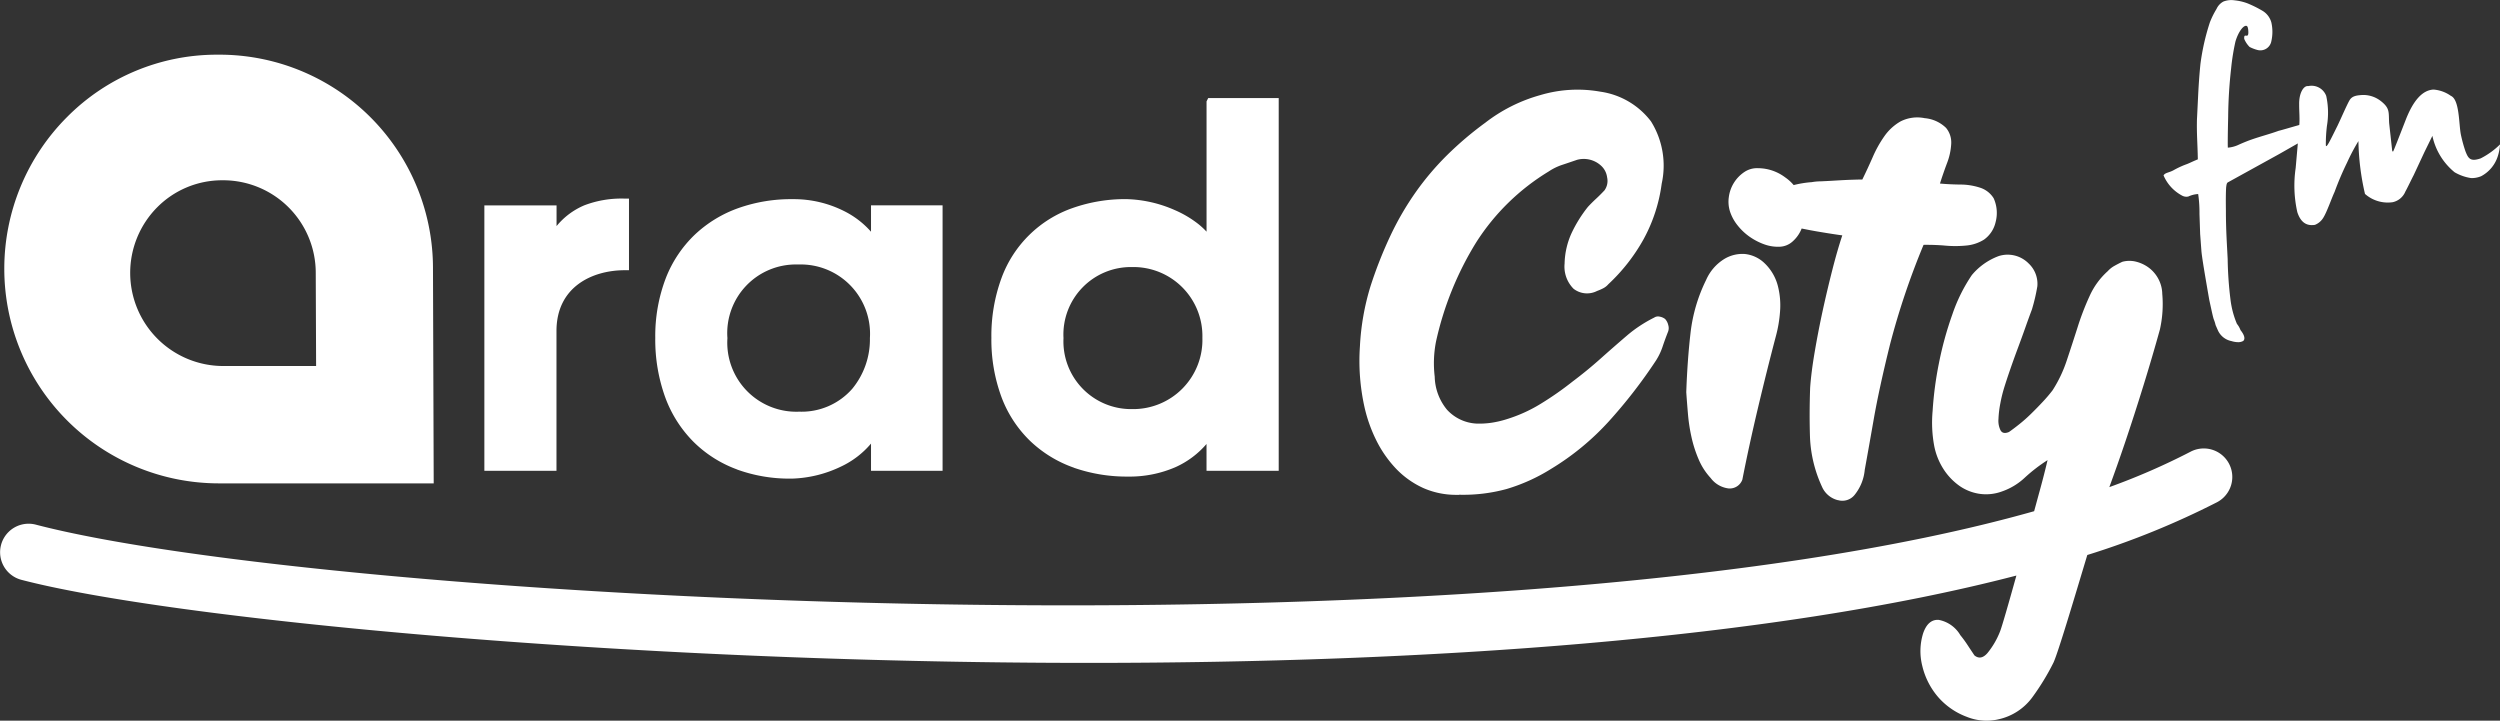 <svg xmlns="http://www.w3.org/2000/svg" width="159.297" height="45.921" viewBox="0 0 159.297 45.921">
  <rect x="0" y="0" width="159.297" height="45.921" fill="#333333" stroke="none"/>
  <path id="Path_76" data-name="Path 76" d="M125.355,45.688a4.5,4.5,0,0,1-1.841-1.251,4.691,4.691,0,0,1-1.029-2.008,3.827,3.827,0,0,1,.055-2.075q.311-.9.991-.856a2.032,2.032,0,0,1,1.379.974,7.182,7.182,0,0,1,.435.591q.2.305.465.7l0,0c.271.218.547.171.825-.146a5.1,5.1,0,0,0,.8-1.368c.11-.257.557-1.819,1.047-3.575-15.758,4.106-37.712,5.565-59.109,5.565-29.858,0-58.635-2.84-68.009-5.293a1.817,1.817,0,1,1,.92-3.516c18.352,4.8,92.474,9.014,127.329-.857.181-.661.311-1.141.355-1.3q.3-1.091.5-1.954a10.278,10.278,0,0,0-1.452,1.118,4.065,4.065,0,0,1-1.444.874,2.926,2.926,0,0,1-1.4.16,3,3,0,0,1-1.274-.482,3.844,3.844,0,0,1-1.029-1.049,4.234,4.234,0,0,1-.626-1.541,8.143,8.143,0,0,1-.1-2.2,22.617,22.617,0,0,1,.4-3.041,21.938,21.938,0,0,1,.86-3.129,10.445,10.445,0,0,1,1.239-2.5,4.059,4.059,0,0,1,1.717-1.214,1.876,1.876,0,0,1,1.9.469,1.78,1.78,0,0,1,.559,1.451,11.561,11.561,0,0,1-.348,1.489c-.13.345-.271.733-.426,1.172s-.316.879-.483,1.327-.329.9-.483,1.345-.285.845-.391,1.19a8.822,8.822,0,0,0-.226.934,6.543,6.543,0,0,0-.121,1.009,1.361,1.361,0,0,0,.133.719c.1.178.278.213.537.106.191-.133.413-.3.663-.5a9.366,9.366,0,0,0,.754-.67q.379-.37.742-.76a9.236,9.236,0,0,0,.62-.729,8.321,8.321,0,0,0,.905-1.906q.351-1.052.685-2.1a16.977,16.977,0,0,1,.769-2,4.711,4.711,0,0,1,1.154-1.582,1.683,1.683,0,0,1,.449-.351q.267-.147.48-.246a1.724,1.724,0,0,1,.907,0,2.284,2.284,0,0,1,.806.394,2.155,2.155,0,0,1,.587.7,2.113,2.113,0,0,1,.246.95,7.394,7.394,0,0,1-.149,2.264q-.479,1.728-1.05,3.577t-1.193,3.693q-.478,1.411-.981,2.779a42.8,42.8,0,0,0,5.174-2.256,1.817,1.817,0,0,1,1.689,3.218A52.3,52.3,0,0,1,133,35.364c-.831,2.761-1.851,6.192-2.152,6.851a15.216,15.216,0,0,1-1.368,2.239,3.634,3.634,0,0,1-2.109,1.373,3.365,3.365,0,0,1-2.019-.139Zm-8.242-13.816a1.494,1.494,0,0,1-1.017-.856,8.311,8.311,0,0,1-.764-3.115q-.051-1.521.008-3.193.068-.976.289-2.275t.51-2.635q.292-1.334.615-2.6t.635-2.2c-.23-.031-.537-.076-.919-.137s-.77-.125-1.164-.2l-.507-.1c-.022.055-.045.108-.071.161a2.134,2.134,0,0,1-.547.7,1.289,1.289,0,0,1-.8.3,2.579,2.579,0,0,1-.973-.156,3.949,3.949,0,0,1-.908-.469,3.633,3.633,0,0,1-.76-.707,2.847,2.847,0,0,1-.493-.872,2.057,2.057,0,0,1-.088-.963,2.274,2.274,0,0,1,.981-1.589,1.45,1.45,0,0,1,.881-.249,2.894,2.894,0,0,1,1.725.583,2.707,2.707,0,0,1,.545.493,6.637,6.637,0,0,1,1.153-.187,3.347,3.347,0,0,1,.56-.051q.455-.019,1-.053c.362-.022.706-.04,1.032-.05s.536-.016.629-.013q.337-.687.661-1.425a7.48,7.48,0,0,1,.745-1.336,3.2,3.2,0,0,1,1.027-.941,2.358,2.358,0,0,1,1.543-.207A2.22,2.22,0,0,1,124,8.149a1.459,1.459,0,0,1,.33,1.006,4.011,4.011,0,0,1-.271,1.247q-.251.672-.447,1.293h0c.4.037.824.058,1.289.064a4.066,4.066,0,0,1,1.267.2,1.584,1.584,0,0,1,.867.676,2.275,2.275,0,0,1,.121,1.524,1.875,1.875,0,0,1-.736,1.108,2.56,2.56,0,0,1-1.13.378,7.139,7.139,0,0,1-1.345.005c-.458-.04-.918-.054-1.378-.049a47.9,47.9,0,0,0-2.142,6.365q-.69,2.785-1.039,4.781t-.567,3.191a2.964,2.964,0,0,1-.649,1.6,1,1,0,0,1-1.058.329Zm-26.448-.787a5.622,5.622,0,0,1-1.753-1.265,7.42,7.42,0,0,1-1.229-1.788,9.415,9.415,0,0,1-.73-2.05,13.591,13.591,0,0,1-.3-3.92,15.7,15.7,0,0,1,.672-3.817,26.969,26.969,0,0,1,1.3-3.288,18.6,18.6,0,0,1,1.6-2.737A17.666,17.666,0,0,1,92.192,9.9,21.705,21.705,0,0,1,94.64,7.82a10.178,10.178,0,0,1,3.516-1.763,8.293,8.293,0,0,1,3.812-.216A4.924,4.924,0,0,1,105.2,7.735a5.326,5.326,0,0,1,.681,3.969,10.1,10.1,0,0,1-1.172,3.571,11.642,11.642,0,0,1-2.228,2.836,1.075,1.075,0,0,1-.342.266,3.191,3.191,0,0,1-.373.162,1.4,1.4,0,0,1-1.5-.139,2,2,0,0,1-.572-1.608,4.912,4.912,0,0,1,.453-1.956,8.431,8.431,0,0,1,1.036-1.658c.169-.18.344-.355.526-.523s.354-.342.525-.524a1.027,1.027,0,0,0,.169-.833,1.21,1.21,0,0,0-.392-.747,1.631,1.631,0,0,0-1.523-.367c-.308.105-.618.212-.936.317a3.513,3.513,0,0,0-.868.423,14.22,14.22,0,0,0-4.63,4.531A20.284,20.284,0,0,0,91.5,21.77,7.2,7.2,0,0,0,91.418,24a3.427,3.427,0,0,0,.782,2.105,2.733,2.733,0,0,0,1.871.885,5.292,5.292,0,0,0,.962-.053A6.253,6.253,0,0,0,96,26.712a9.431,9.431,0,0,0,2.181-.988,20.305,20.305,0,0,0,2.021-1.412q.932-.7,1.779-1.456t1.71-1.494a8.223,8.223,0,0,1,.825-.616,8.7,8.7,0,0,1,.89-.511.439.439,0,0,1,.351-.058.785.785,0,0,1,.343.15.856.856,0,0,1,.2.391.642.642,0,0,1-.014.419c-.127.321-.243.638-.346.947a4.021,4.021,0,0,1-.415.876,32.1,32.1,0,0,1-3.015,3.892,16.536,16.536,0,0,1-3.684,3.029A11.526,11.526,0,0,1,96,31.159a10.469,10.469,0,0,1-3.031.365l0,.007c-.067,0-.135,0-.2,0A5.17,5.17,0,0,1,90.664,31.085Zm19.495.04A1.676,1.676,0,0,1,109,30.456a4.091,4.091,0,0,1-.761-1.178,7.9,7.9,0,0,1-.456-1.412,10.847,10.847,0,0,1-.227-1.473q-.063-.737-.109-1.4l0-.005q.07-2.024.272-3.778a10.249,10.249,0,0,1,.991-3.368,2.969,2.969,0,0,1,1.129-1.321,2.229,2.229,0,0,1,1.339-.337,2.124,2.124,0,0,1,1.236.567,3.044,3.044,0,0,1,.858,1.426,4.96,4.96,0,0,1,.151,1.663,8.229,8.229,0,0,1-.266,1.58q-.564,2.142-1.136,4.55t-1,4.591a.855.855,0,0,1-.805.565ZM27.635,30.8h0Zm-13.606,0h-.078A13.678,13.678,0,0,1,4.279,7.451a13.443,13.443,0,0,1,9.563-3.967h.091A13.606,13.606,0,0,1,27.589,17.04v.1L27.635,30.8ZM10.018,13.208a5.934,5.934,0,0,0,4.224,10.114h5.9l-.023-5.918a5.9,5.9,0,0,0-5.872-5.917H14.16v0h-.014A5.822,5.822,0,0,0,10.018,13.208Zm36.934,16.7a7.694,7.694,0,0,1-2.743-1.736A7.835,7.835,0,0,1,42.4,25.351a10.8,10.8,0,0,1-.647-3.824,10.33,10.33,0,0,1,.672-3.806,7.688,7.688,0,0,1,1.859-2.779,7.874,7.874,0,0,1,2.778-1.687,10.057,10.057,0,0,1,3.413-.565h.084a7.135,7.135,0,0,1,3.2.747A5.639,5.639,0,0,1,55.5,14.765V13.085H60.06V30H55.5V28.265a5.631,5.631,0,0,1-1.928,1.471,7.693,7.693,0,0,1-3.107.761h-.085A9.767,9.767,0,0,1,46.952,29.912Zm-.6-8.384a4.4,4.4,0,0,0,4.575,4.707A4.288,4.288,0,0,0,54.3,24.778a4.95,4.95,0,0,0,1.13-3.235,4.418,4.418,0,0,0-4.509-4.691h-.147A4.372,4.372,0,0,0,46.349,21.527Zm22.083,8.279a7.746,7.746,0,0,1-2.769-1.681,7.591,7.591,0,0,1-1.837-2.778,10.527,10.527,0,0,1-.659-3.818,10.688,10.688,0,0,1,.647-3.816,7.433,7.433,0,0,1,4.547-4.461,10.055,10.055,0,0,1,3.411-.561,8.107,8.107,0,0,1,3.084.7,6.772,6.772,0,0,1,1.458.857,4.885,4.885,0,0,1,.563.516v-8.3l.105-.212h4.493V30h-4.6v-1.71A5.667,5.667,0,0,1,74.9,29.767a7.341,7.341,0,0,1-3.025.6A10.236,10.236,0,0,1,68.432,29.806Zm-.669-8.277a4.314,4.314,0,0,0,4.374,4.541,4.41,4.41,0,0,0,4.475-4.541,4.394,4.394,0,0,0-4.475-4.509A4.3,4.3,0,0,0,67.764,21.529ZM30.863,30V13.087h4.6v1.32a4.576,4.576,0,0,1,1.781-1.329,6.628,6.628,0,0,1,2.561-.423h.273v4.563H39.8c-2,0-4.342,1.015-4.342,3.876V30Zm111.317-8.268a1.2,1.2,0,0,1-.856-.678l-.149-.34a2.294,2.294,0,0,0-.109-.35c-.053-.125-.137-.541-.294-1.256-.292-1.672-.464-2.7-.5-3.107l-.081-1.09-.043-1.279a8.117,8.117,0,0,0-.083-1.268,1.7,1.7,0,0,0-.625.157.565.565,0,0,1-.375-.044,2.621,2.621,0,0,1-1.206-1.3c.1-.184.365-.171.663-.345a5.57,5.57,0,0,1,.729-.341c.237-.08.308-.137.792-.338-.017-1.006-.077-1.587-.056-2.525l.077-1.567c.039-.784.09-1.431.145-1.982a14.472,14.472,0,0,1,.6-2.65,5.407,5.407,0,0,1,.426-.861A1,1,0,0,1,141.67.1a1.377,1.377,0,0,1,.707-.08A3.344,3.344,0,0,1,143.2.21a7.311,7.311,0,0,1,.98.488,1.247,1.247,0,0,1,.548.734,2.7,2.7,0,0,1,0,1.191.712.712,0,0,1-.887.561,2.413,2.413,0,0,1-.5-.193A1.581,1.581,0,0,1,143,2.48c-.018-.225.047-.216.117-.208.088.011.184.021.13-.428-.023-.094-.035-.229-.177-.193-.182.046-.453.412-.629.99a14.188,14.188,0,0,0-.276,1.716,29.847,29.847,0,0,0-.189,3.082c-.027,1.176-.032,1.832-.02,1.969a1.96,1.96,0,0,0,.72-.2c.328-.144.581-.245.8-.32.57-.2,1.174-.354,1.7-.547.221-.055.64-.18,1.219-.345l.113-.032c.037-.384-.012-.905-.008-1.3-.018-.75.292-1.224.581-1.178a.994.994,0,0,1,1.143.626,5.028,5.028,0,0,1,.048,1.893,9.184,9.184,0,0,0-.072,1.247c.021.253.3-.353.753-1.26.266-.562.59-1.318.755-1.6s.456-.313.793-.338a1.808,1.808,0,0,1,1.211.391c.59.467.48.713.522,1.4l.185,1.679c.007.117.038.148.073.121q.045-.072.788-1.983c.493-1.276,1.081-1.918,1.779-1.955a2.191,2.191,0,0,1,1.106.4c.552.237.506,1.757.633,2.439a8.886,8.886,0,0,0,.292,1.077c.187.489.323.692.975.469A4.9,4.9,0,0,0,159.3,9.2a3.138,3.138,0,0,1-.149.771l0,0a2.184,2.184,0,0,1-1.054,1.256,1.562,1.562,0,0,1-.634.121,2.955,2.955,0,0,1-1.056-.37,4.081,4.081,0,0,1-1.418-2.321l-.51,1.04-.682,1.462c-.188.364-.41.836-.529,1.045a1.135,1.135,0,0,1-.814.681,2.188,2.188,0,0,1-1.76-.529,15.981,15.981,0,0,1-.418-3.366,12.97,12.97,0,0,0-.725,1.372,19.449,19.449,0,0,0-.794,1.867c-.183.383-.5,1.316-.736,1.671a1.088,1.088,0,0,1-.515.427c-.619.1-.942-.258-1.123-.808a7.7,7.7,0,0,1-.106-2.81l.138-1.57-.451.257-.75.427-3.236,1.785c-.1.044-.108.166-.131.33-.021.344-.024.839-.015,1.472,0,1.27.067,2.146.112,3.087a23.674,23.674,0,0,0,.18,2.593,5.742,5.742,0,0,0,.409,1.544,1.381,1.381,0,0,1,.229.4c.279.347.3.58.173.69a.628.628,0,0,1-.328.079A1.477,1.477,0,0,1,142.179,21.731Z" transform="translate(0 0)" fill="#fff"/>
</svg>
